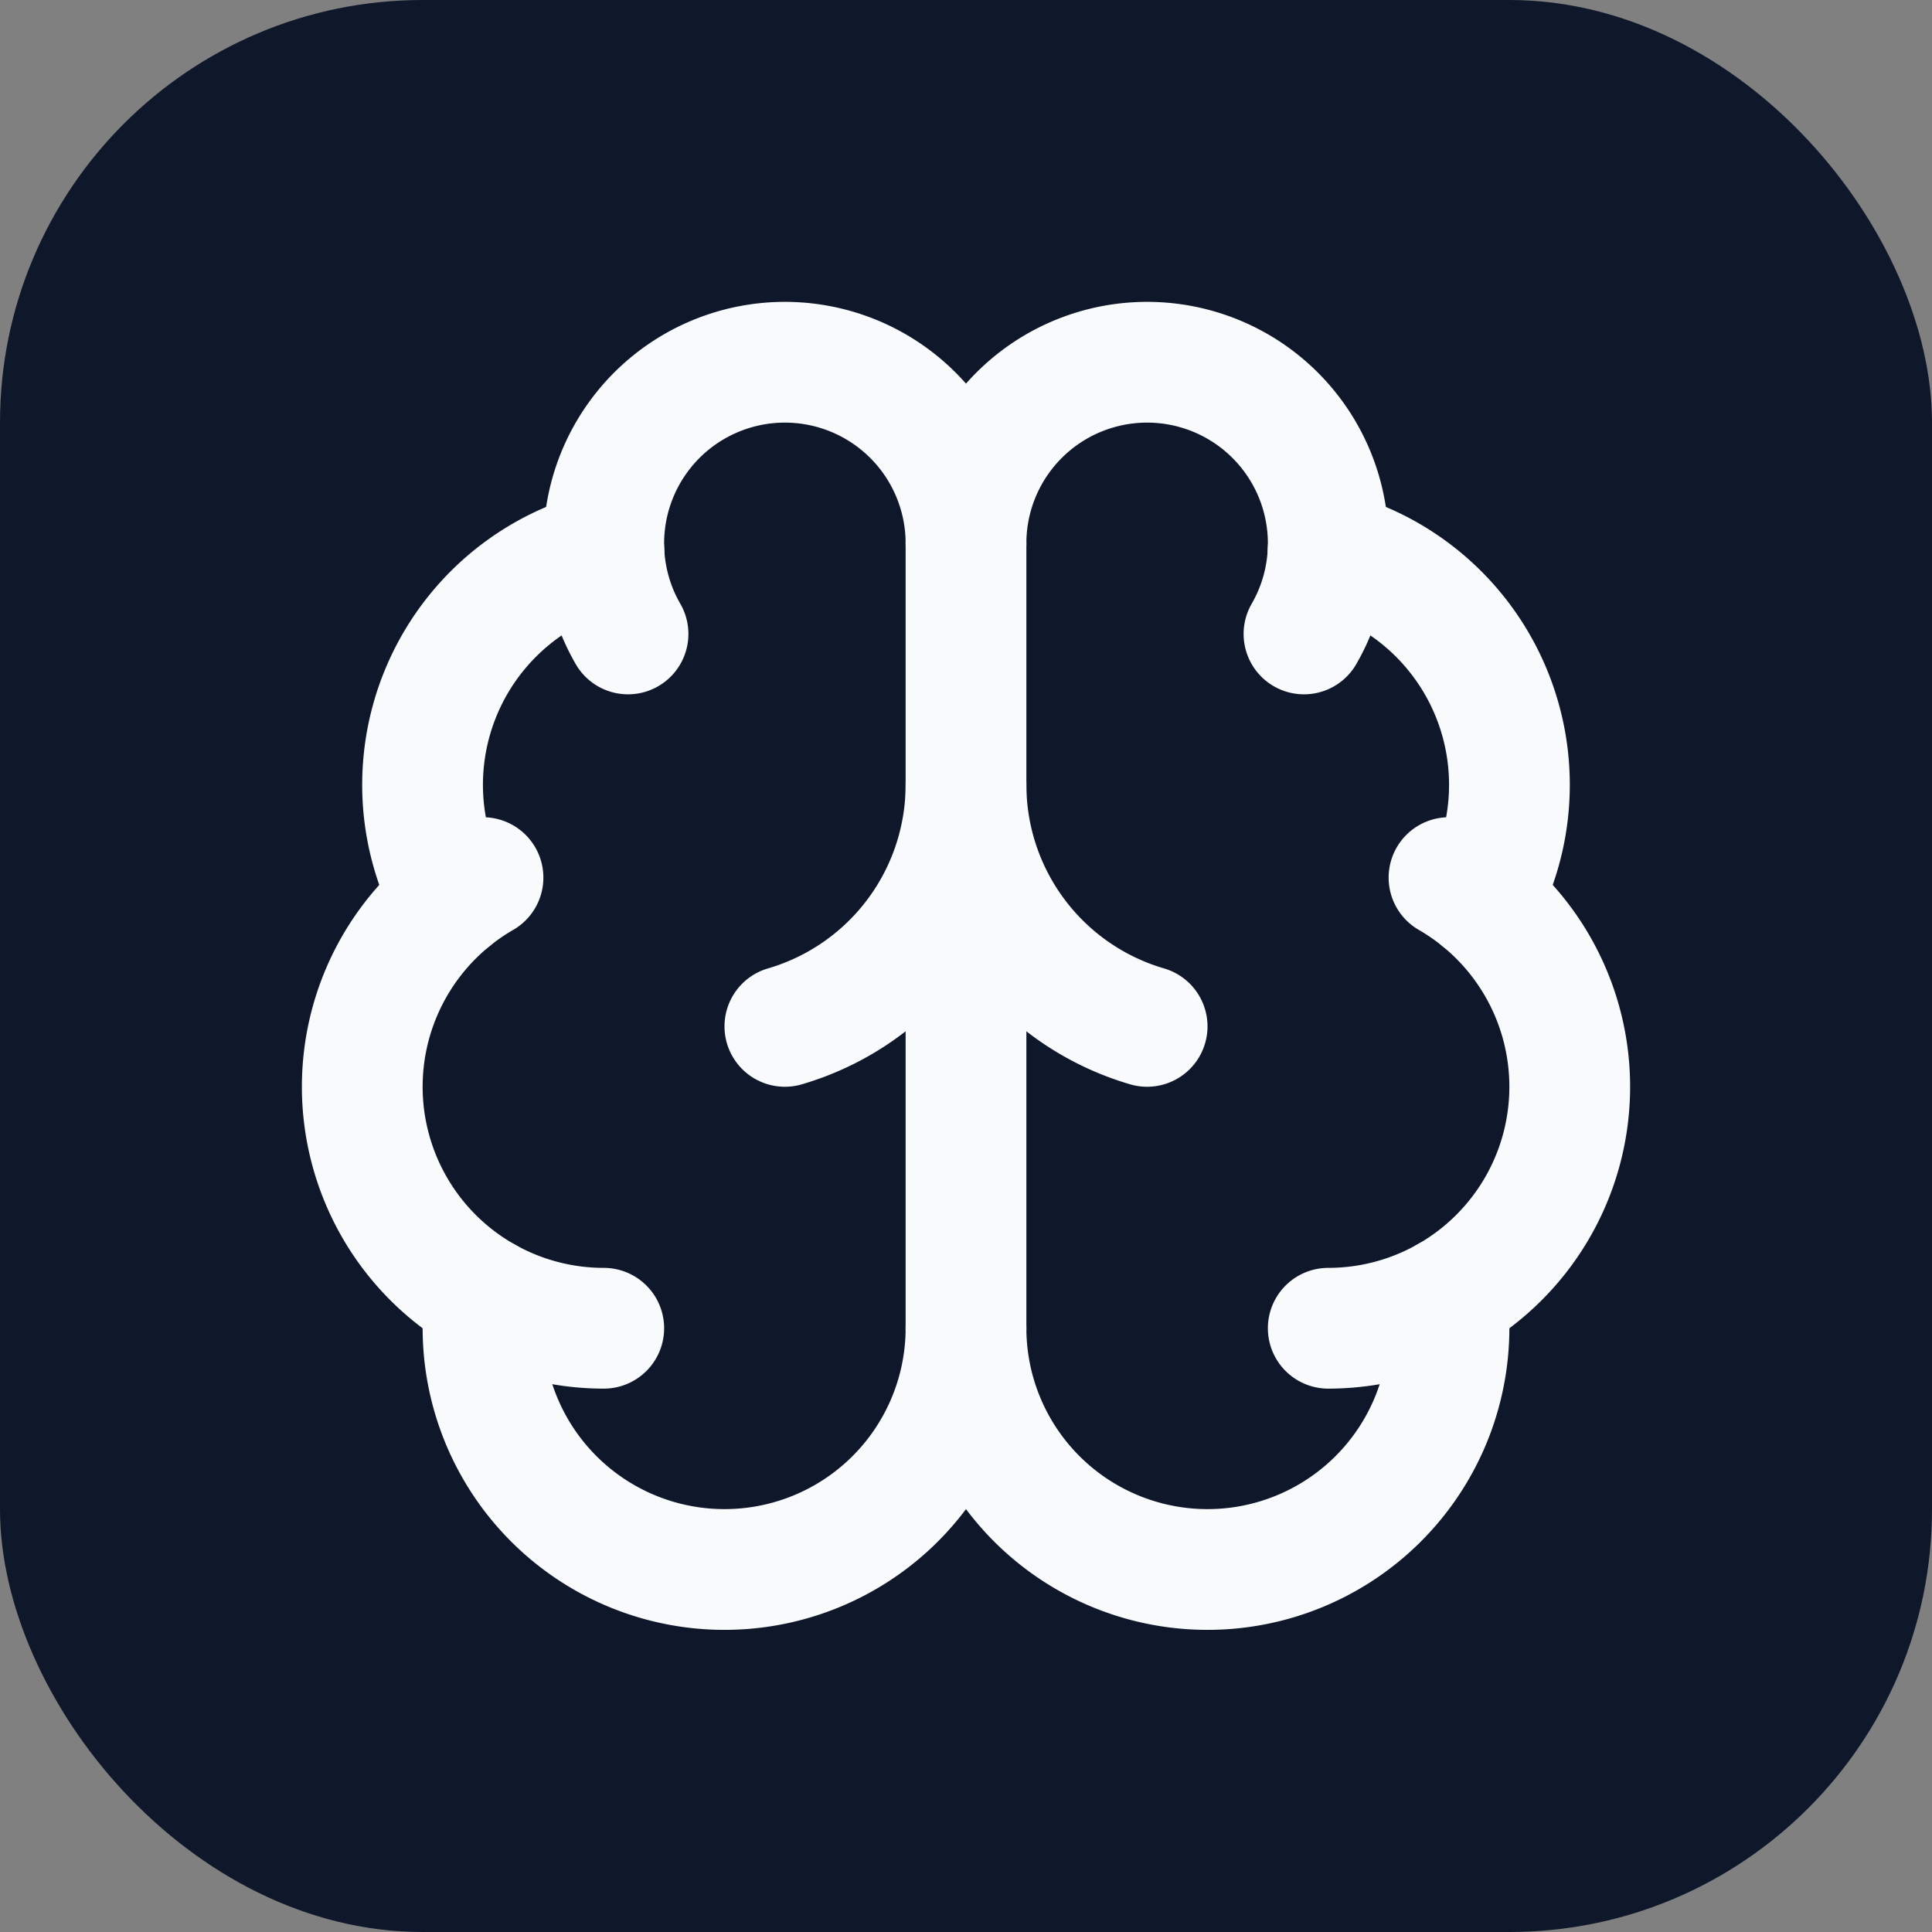 <svg xmlns="http://www.w3.org/2000/svg" viewBox="0 0 512 512" role="img" aria-label="Neurobox brain icon">
  <rect x="0" y="0" width="512" height="512" fill="#808080" stroke="none"/>
  <rect width="512" height="512" rx="112" fill="#0f172a" />
  <g transform="translate(64 64) scale(16)" fill="none" stroke="#f8fafc" stroke-width="2" stroke-linecap="round" stroke-linejoin="round">
    <path d="M12 18V5" />
    <path d="M15 13a4.17 4.17 0 0 1-3-4 4.17 4.17 0 0 1-3 4" />
    <path d="M17.598 6.5A3 3 0 1 0 12 5a3 3 0 1 0-5.598 1.5" />
    <path d="M17.997 5.125a4 4 0 0 1 2.526 5.77" />
    <path d="M18 18a4 4 0 0 0 2-7.464" />
    <path d="M19.967 17.483A4 4 0 1 1 12 18a4 4 0 1 1-7.967-.517" />
    <path d="M6 18a4 4 0 0 1-2-7.464" />
    <path d="M6.003 5.125a4 4 0 0 0-2.526 5.77" />
  </g>
</svg>
